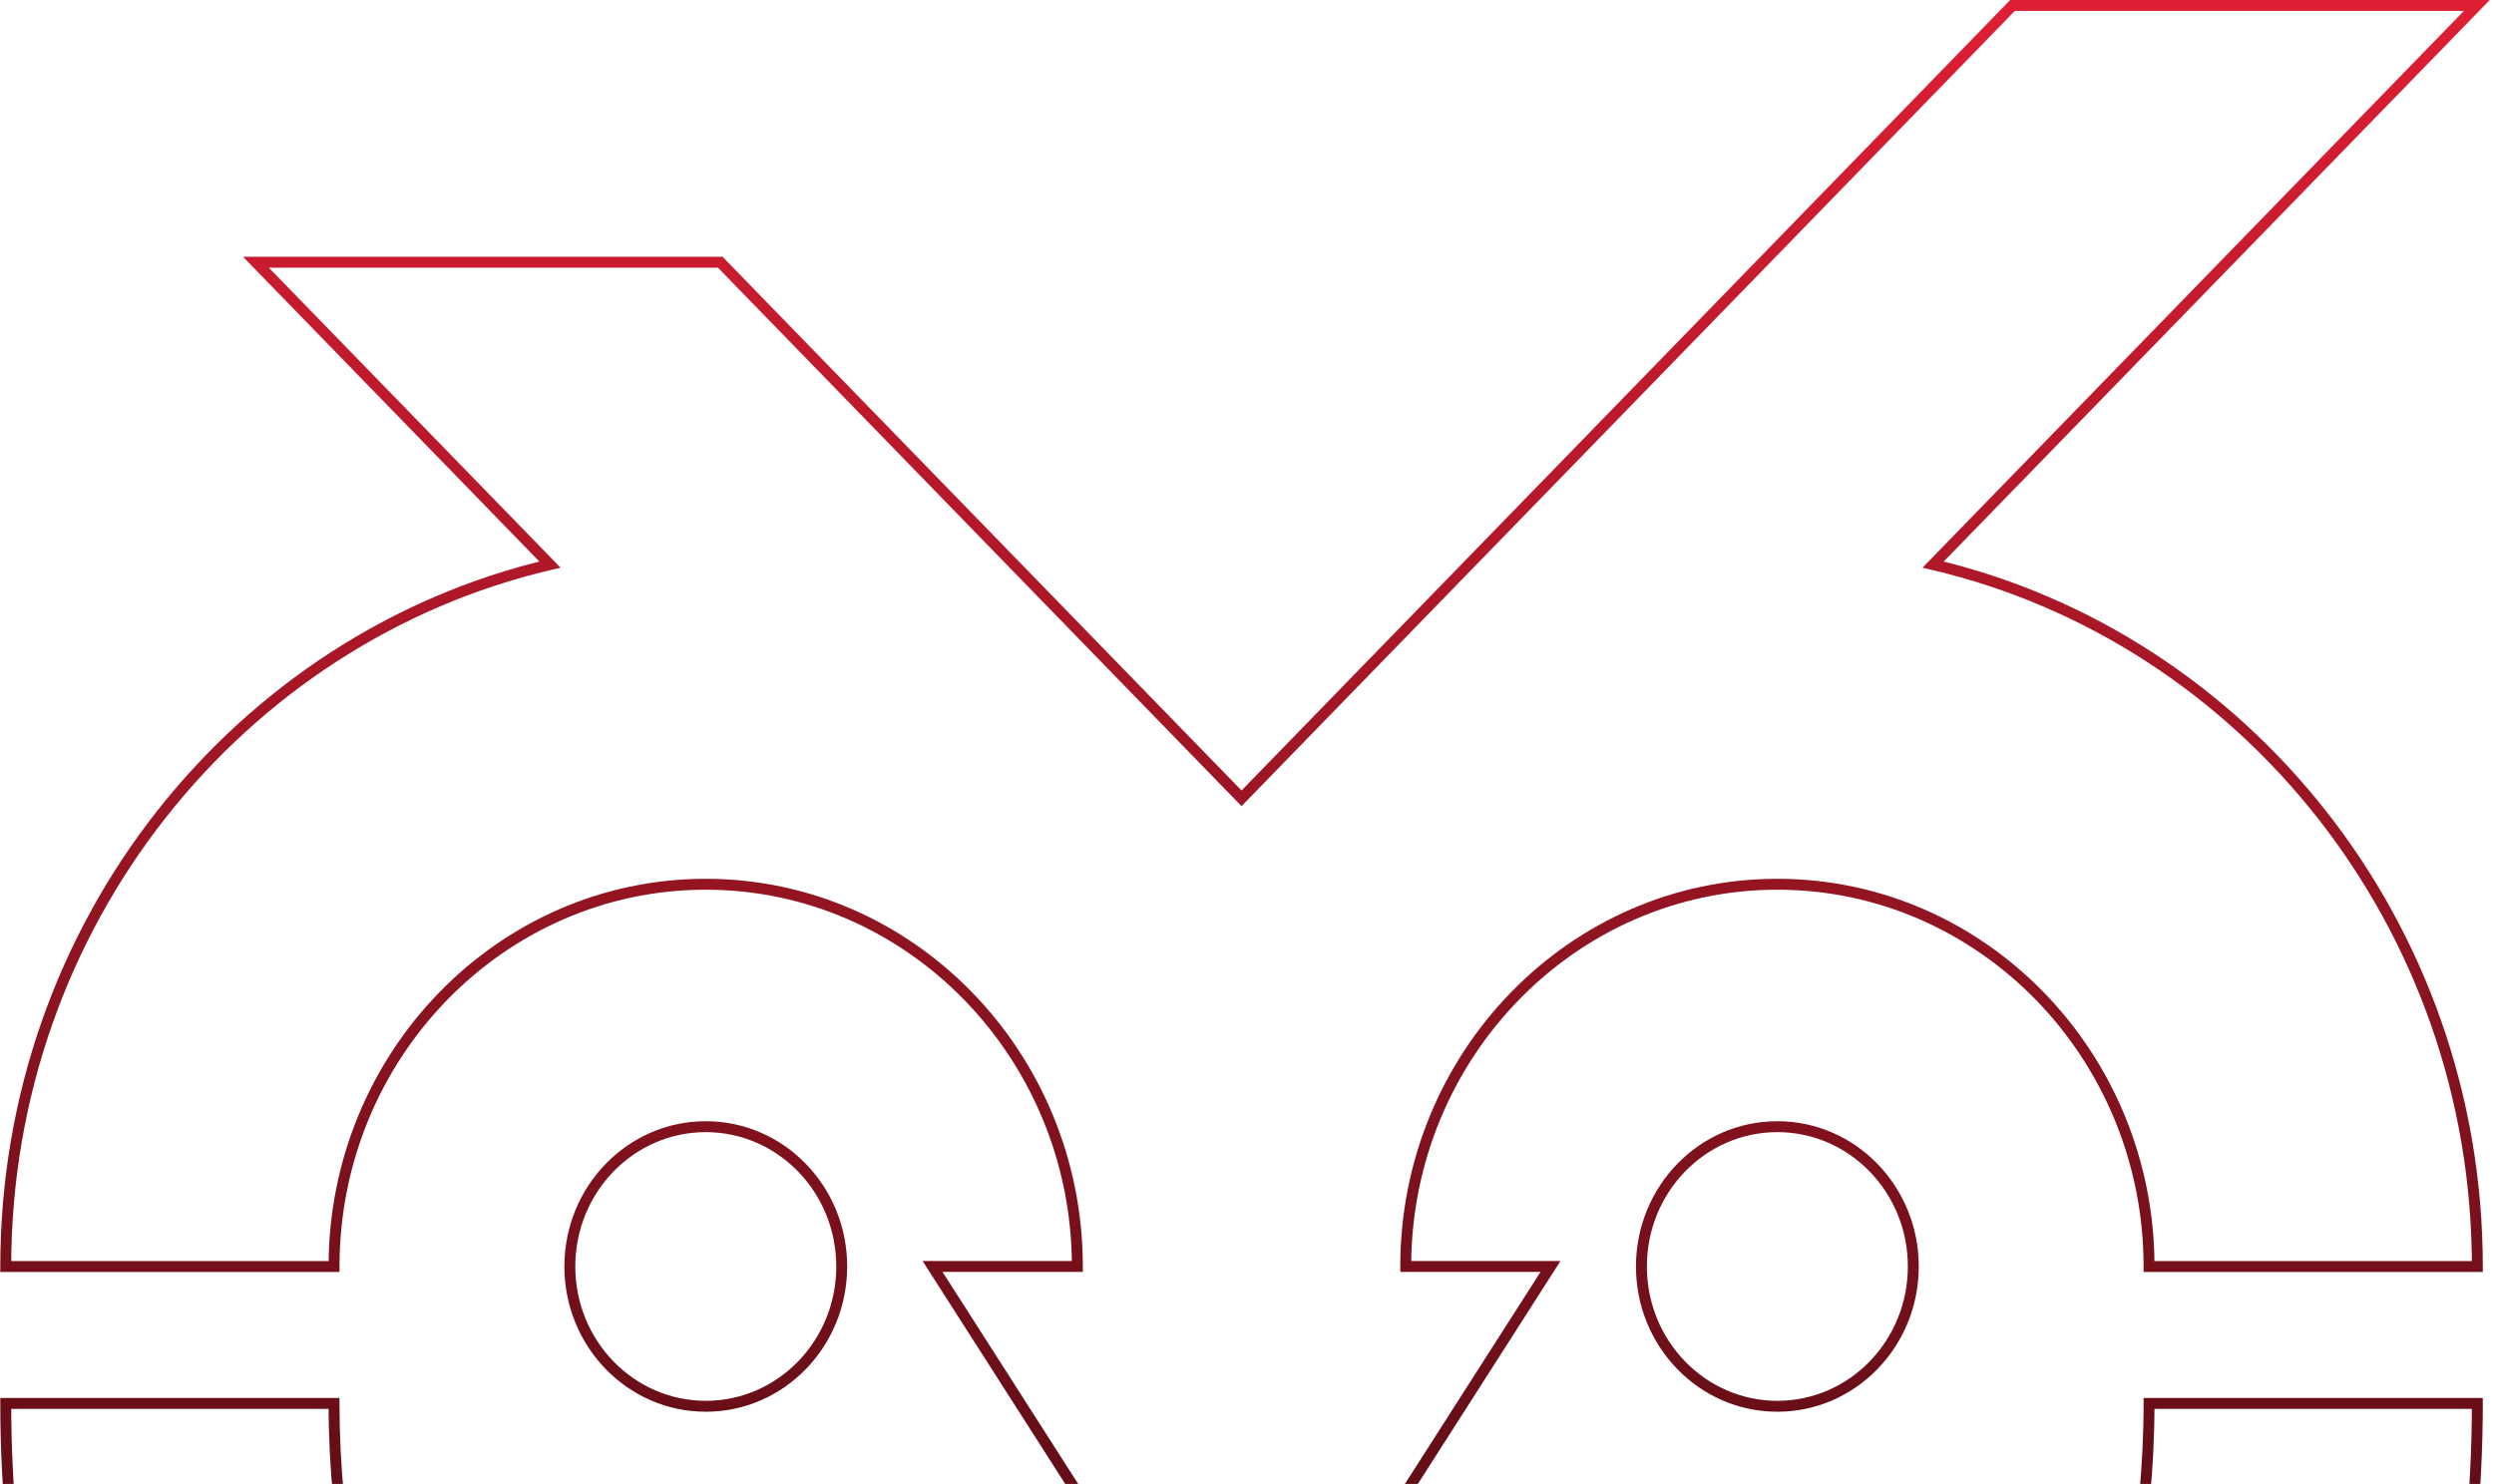 <svg width="457" height="272" viewBox="0 0 457 272" fill="none" xmlns="http://www.w3.org/2000/svg">
<path d="M227.5 146.324L226.783 147.021L227.5 147.759L228.217 147.021L227.5 146.324ZM131.975 48.06L132.692 47.362L132.398 47.06H131.975V48.06ZM368.77 1V0H368.348L368.053 0.303L368.77 1ZM453.853 1L454.57 1.697L456.22 0H453.853V1ZM354.226 103.486L353.509 102.789L352.277 104.056L353.997 104.46L354.226 103.486ZM453.947 232.14V233.14H454.947V232.14H453.947ZM393.79 232.14H392.79V233.14H393.79V232.14ZM257.585 231.978L256.585 231.976L256.585 231.979L257.585 231.978ZM257.585 232.135H256.585V233.135H257.585V232.135ZM284.112 232.135L284.955 232.674L285.939 231.135H284.112V232.135ZM227.499 320.656L226.657 321.194L227.499 322.512L228.342 321.194L227.499 320.656ZM170.886 232.135V231.135H169.06L170.044 232.674L170.886 232.135ZM197.415 232.135V233.135H198.415V232.135H197.415ZM197.415 231.957L198.415 231.958L198.415 231.955L197.415 231.957ZM61.21 232.14V233.14H62.21V232.14H61.21ZM1.053 232.14H0.053V233.14H1.053V232.14ZM100.773 103.486L101.002 104.46L102.722 104.056L101.49 102.789L100.773 103.486ZM46.892 48.06V47.06H44.526L46.175 48.757L46.892 48.06ZM61.21 257.239H62.21V256.239H61.21V257.239ZM1.053 257.239V256.239H0.053V257.239H1.053ZM393.79 257.239V256.239H392.79V257.239H393.79ZM453.947 257.239H454.947V256.239H453.947V257.239ZM228.217 145.627L132.692 47.362L131.258 48.757L226.783 147.021L228.217 145.627ZM368.053 0.303L226.783 145.627L228.217 147.021L369.487 1.697L368.053 0.303ZM453.853 0H368.77V2H453.853V0ZM354.943 104.183L454.57 1.697L453.136 0.303L353.509 102.789L354.943 104.183ZM353.997 104.46C410.579 117.733 452.947 169.92 452.947 232.14H454.947C454.947 169.006 411.953 116.001 354.454 102.513L353.997 104.46ZM453.947 231.14H393.79V233.14H453.947V231.14ZM394.79 232.14C394.79 192.982 363.814 161.077 325.681 161.077V163.077C362.657 163.077 392.79 194.033 392.79 232.14H394.79ZM325.681 161.077C287.613 161.077 256.671 192.893 256.585 231.976L258.585 231.981C258.669 193.946 288.769 163.077 325.681 163.077V161.077ZM258.585 232.135C258.585 232.083 258.585 232.03 258.585 231.977L256.585 231.979C256.585 232.031 256.585 232.083 256.585 232.135H258.585ZM284.112 231.135H257.585V233.135H284.112V231.135ZM228.342 321.194L284.955 232.674L283.27 231.597L226.657 320.117L228.342 321.194ZM170.044 232.674L226.657 321.194L228.342 320.117L171.729 231.597L170.044 232.674ZM197.415 231.135H170.886V233.135H197.415V231.135ZM198.415 232.135C198.415 232.077 198.415 232.017 198.415 231.958L196.415 231.956C196.415 232.016 196.415 232.076 196.415 232.135H198.415ZM129.319 163.077C166.224 163.077 196.32 193.935 196.415 231.96L198.415 231.955C198.317 192.881 167.379 161.077 129.319 161.077V163.077ZM62.21 232.14C62.21 194.033 92.343 163.077 129.319 163.077V161.077C91.185 161.077 60.21 192.982 60.21 232.14H62.21ZM1.053 233.14H61.21V231.14H1.053V233.14ZM100.545 102.513C43.046 116.001 0.053 169.006 0.053 232.14H2.053C2.053 169.92 44.421 117.733 101.002 104.46L100.545 102.513ZM46.175 48.757L100.056 104.183L101.49 102.789L47.609 47.362L46.175 48.757ZM131.975 47.06H46.892V49.06H131.975V47.06ZM155.238 232.135C155.238 217.458 143.664 205.511 129.328 205.511V207.511C142.507 207.511 153.238 218.509 153.238 232.135H155.238ZM129.328 258.76C143.664 258.76 155.238 246.813 155.238 232.135H153.238C153.238 245.762 142.507 256.76 129.328 256.76V258.76ZM103.419 232.135C103.419 246.813 114.993 258.76 129.328 258.76V256.76C116.15 256.76 105.419 245.762 105.419 232.135H103.419ZM129.328 205.511C114.993 205.511 103.419 217.458 103.419 232.135H105.419C105.419 218.509 116.15 207.511 129.328 207.511V205.511ZM61.21 256.239H1.053V258.239H61.21V256.239ZM227.493 427.306C136.384 427.306 62.21 351.046 62.21 257.239H60.21C60.21 352.097 135.226 429.306 227.493 429.306V427.306ZM392.79 257.239C392.79 351.046 318.603 427.306 227.493 427.306V429.306C319.76 429.306 394.79 352.097 394.79 257.239H392.79ZM453.947 256.239H393.79V258.239H453.947V256.239ZM227.493 491.189C352.943 491.189 454.947 386.218 454.947 257.239H452.947C452.947 385.167 351.785 489.189 227.493 489.189V491.189ZM0.053 257.239C0.053 386.218 102.057 491.189 227.493 491.189V489.189C103.214 489.189 2.053 385.167 2.053 257.239H0.053ZM325.684 207.511C338.863 207.511 349.594 218.509 349.594 232.135H351.594C351.594 217.458 340.02 205.511 325.684 205.511V207.511ZM301.775 232.135C301.775 218.509 312.506 207.511 325.684 207.511V205.511C311.348 205.511 299.775 217.458 299.775 232.135H301.775ZM325.684 256.76C312.506 256.76 301.775 245.762 301.775 232.135H299.775C299.775 246.813 311.348 258.76 325.684 258.76V256.76ZM349.594 232.135C349.594 245.762 338.863 256.76 325.684 256.76V258.76C340.02 258.76 351.594 246.813 351.594 232.135H349.594Z" fill="url(#paint0_linear_419_135)"/>
<defs>
<linearGradient id="paint0_linear_419_135" x1="227.5" y1="1" x2="227.5" y2="490.189" gradientUnits="userSpaceOnUse">
<stop stop-color="#DE1E33"/>
<stop offset="1"/>
</linearGradient>
</defs>
</svg>
